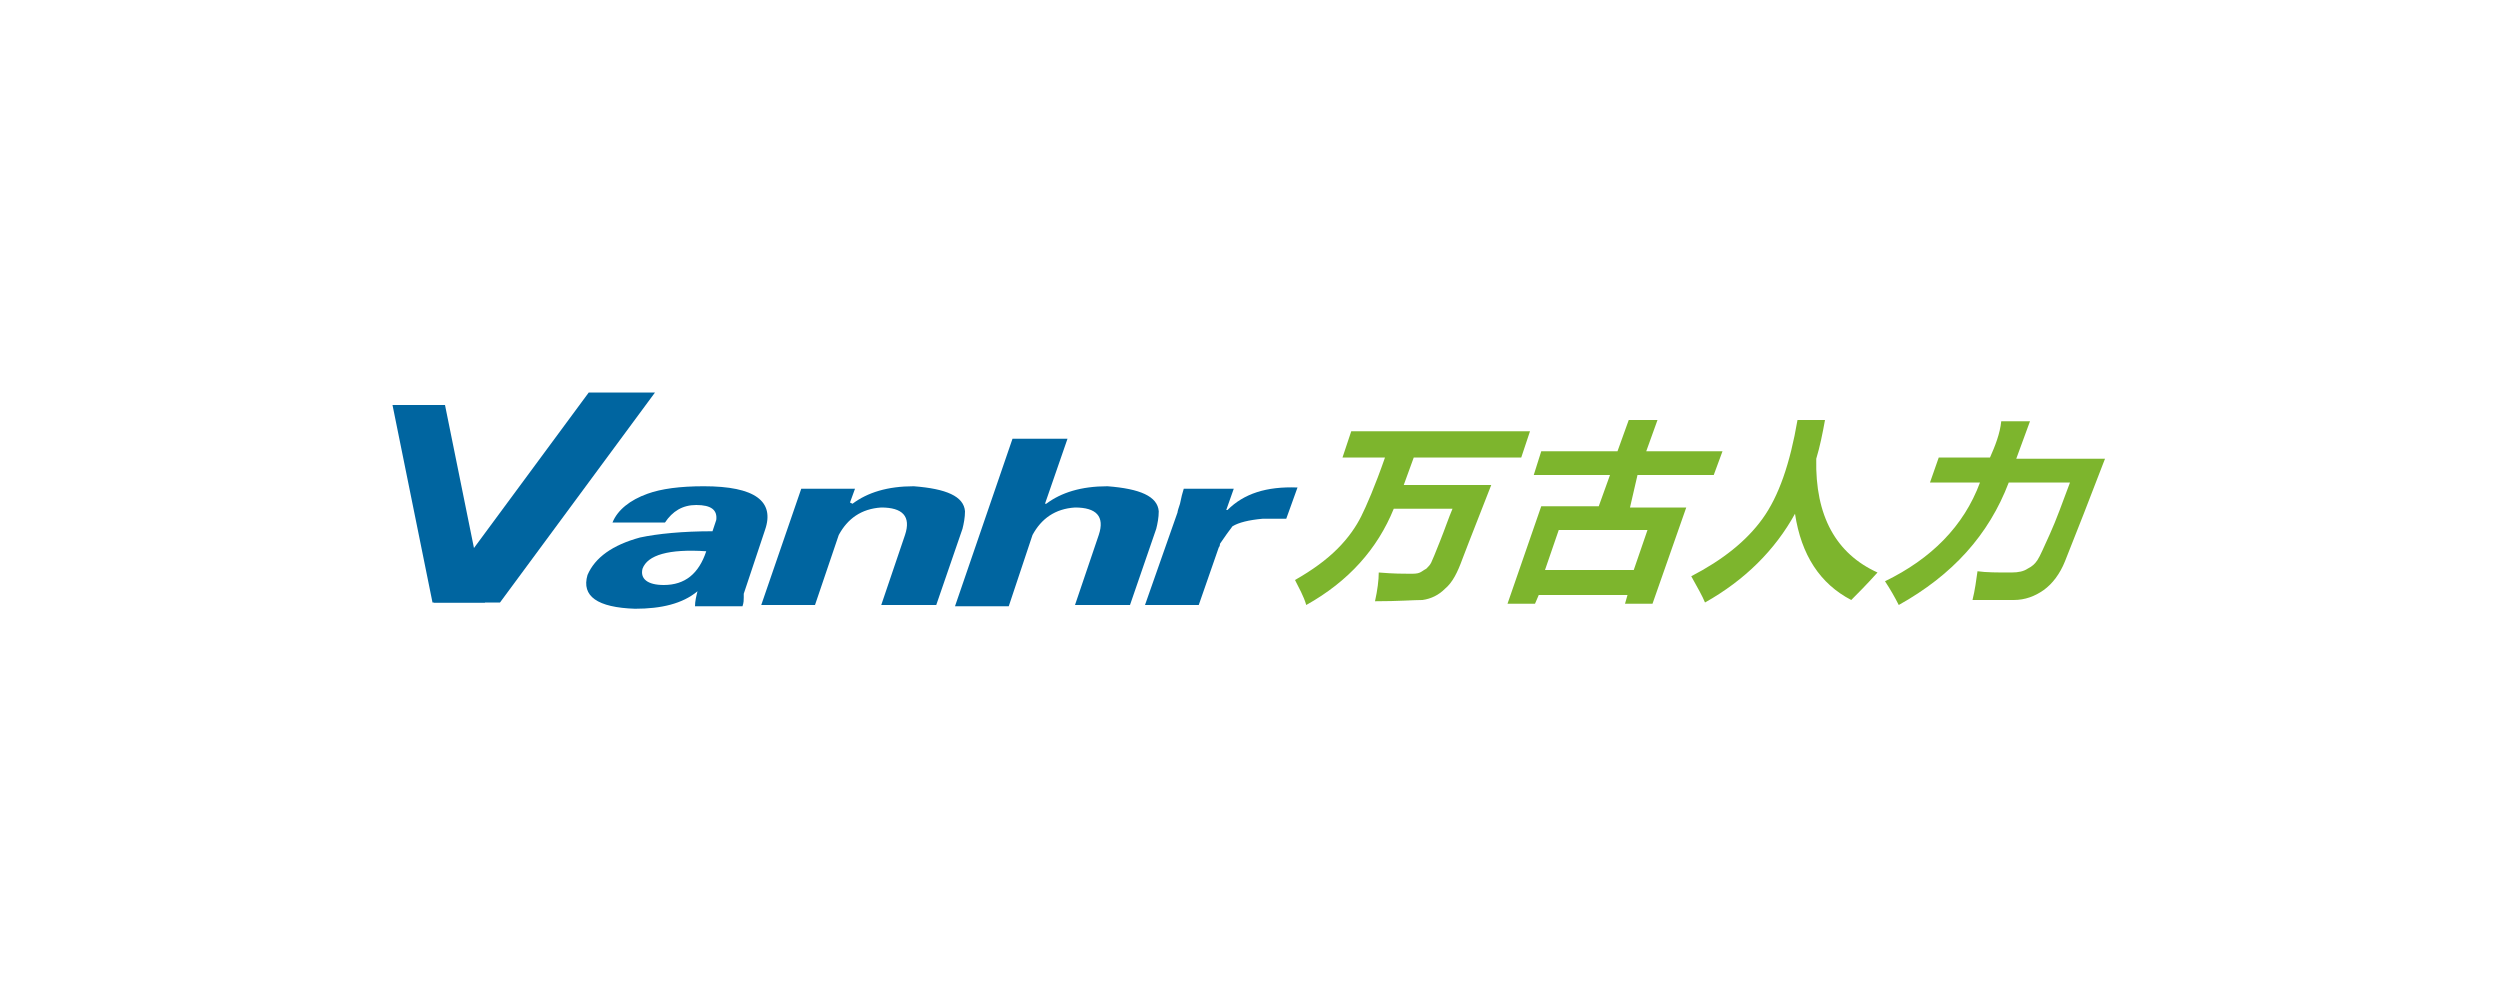 <?xml version="1.0" encoding="utf-8"?>
<!-- Generator: Adobe Illustrator 26.0.0, SVG Export Plug-In . SVG Version: 6.00 Build 0)  -->
<svg version="1.1" id="图层_1" xmlns="http://www.w3.org/2000/svg" xmlns:xlink="http://www.w3.org/1999/xlink" x="0px" y="0px"
	 viewBox="0 0 200 80" style="enable-background:new 0 0 200 80;" xml:space="preserve">
<style type="text/css">
	.st0{fill:#FFFFFF;}
	.st1{fill:#2F5BA0;}
	.st2{fill:#2F5BA0;stroke:#2F5BA0;stroke-width:0.161;stroke-miterlimit:10;}
	.st3{fill:#191E3B;}
	.st4{fill:#AA1D26;}
	.st5{fill-rule:evenodd;clip-rule:evenodd;fill:#00276B;}
	.st6{fill:#00276B;}
	.st7{fill:#00467E;}
	
		.st8{clip-path:url(#SVGID_00000160875504178200938770000010777067060977392007_);fill:url(#SVGID_00000027569650177173679970000017217323811724250026_);}
	.st9{clip-path:url(#SVGID_00000165937977606504326430000011909720489565553583_);}
	.st10{clip-path:url(#SVGID_00000104682442678284183660000005952918173782187670_);}
	
		.st11{clip-path:url(#SVGID_00000143581396676749318290000007200080094426643615_);fill:url(#SVGID_00000023247430991916405320000004768048171405782413_);}
	.st12{clip-path:url(#SVGID_00000084526458310212975260000013052839813000930690_);}
	.st13{clip-path:url(#SVGID_00000134221114199635185150000006456759880747198889_);}
	.st14{fill-rule:evenodd;clip-rule:evenodd;fill:#E89112;}
	.st15{fill-rule:evenodd;clip-rule:evenodd;fill:#D23821;}
	.st16{fill-rule:evenodd;clip-rule:evenodd;fill:#DC5423;}
	.st17{fill-rule:evenodd;clip-rule:evenodd;fill:#D9660F;}
	
		.st18{clip-path:url(#SVGID_00000114755787098218257040000014753002848809916601_);fill:url(#SVGID_00000051342310566206058190000008997303155666779812_);}
	.st19{clip-path:url(#SVGID_00000135686606025427697520000014497778180478632103_);}
	.st20{clip-path:url(#SVGID_00000125564320226808042630000009086125454964232102_);}
	
		.st21{clip-path:url(#SVGID_00000036935664579773142590000012158460053666971323_);fill:url(#SVGID_00000067918966888688767060000014279988731096858291_);}
	.st22{clip-path:url(#SVGID_00000114757636937006085120000001213773613263001734_);}
	.st23{clip-path:url(#SVGID_00000171715802654314018810000017349460980991719592_);}
	.st24{fill-rule:evenodd;clip-rule:evenodd;fill:#EBA413;}
	.st25{fill:#101010;}
	.st26{fill:#0065A0;}
	.st27{fill:#7DB52D;}
	.st28{fill:#0075C2;}
	.st29{fill:#6BB04E;}
	.st30{fill-rule:evenodd;clip-rule:evenodd;fill:#054994;}
	.st31{fill-rule:evenodd;clip-rule:evenodd;fill:#0B529B;}
	.st32{fill:#054994;}
	.st33{fill:#FFD936;}
	.st34{fill:#303030;}
	.st35{fill:#EB4335;}
	.st36{fill:#4A4A4A;}
	.st37{fill:#717171;}
	.st38{fill:#DA650A;}
	.st39{fill:none;stroke:#D0D2D3;stroke-width:0.395;}
	.st40{enable-background:new    ;}
	.st41{fill:#B12028;}
	.st42{fill:#1B94D3;}
	.st43{fill:#555757;}
	.st44{fill:#191919;}
	.st45{fill:#47D1D6;}
	.st46{fill:#FFA85B;}
	.st47{fill:url(#SVGID_00000157282690931590242250000016928383202362561681_);}
	.st48{fill:#008DFF;}
	.st49{fill-rule:evenodd;clip-rule:evenodd;fill:#040000;}
	.st50{fill:#040000;}
	.st51{fill:#E5003C;}
	.st52{fill:#15A4B0;}
	.st53{fill:#92C52A;}
	.st54{fill:#FABE00;}
	.st55{fill:#006EBA;}
	.st56{fill-rule:evenodd;clip-rule:evenodd;fill:#84888D;}
	.st57{fill:#1A1A24;}
	.st58{fill-rule:evenodd;clip-rule:evenodd;fill:#003D96;}
	.st59{fill-rule:evenodd;clip-rule:evenodd;fill:#F08300;}
	.st60{fill:#003D96;}
	.st61{fill:#EB9F4B;}
	.st62{fill:#7D1B30;}
	.st63{fill:#3D3A39;}
	.st64{fill:#0D1A4E;}
	.st65{fill:#D11918;}
	.st66{fill:#7ABF51;}
	.st67{fill:#D61518;}
	.st68{fill:#726F71;}
	.st69{fill:#134EA0;}
	.st70{fill:#7ABE5C;}
	.st71{fill:#2B3138;}
	.st72{fill:#D80C18;}
	.st73{fill:#008846;}
	.st74{fill:none;}
	.st75{fill:#56585C;}
	.st76{fill:#ED780A;}
	.st77{fill:#F2971B;}
	.st78{fill:#D35315;}
	.st79{fill:#BA511F;}
	.st80{fill:#CE1A1B;}
	.st81{fill:#7C2D1E;}
	.st82{fill:#10307D;}
	.st83{fill:#00A9E6;}
	.st84{fill:#1E68B2;}
	.st85{fill:#ED8C00;}
	.st86{fill:#291E43;}
	.st87{fill:#4DB2B1;}
	.st88{fill:#53B3B2;}
	.st89{fill:#3F3F3F;}
	.st90{fill-rule:evenodd;clip-rule:evenodd;fill:#00BB00;}
	.st91{fill-rule:evenodd;clip-rule:evenodd;fill:#75E522;}
	.st92{fill-rule:evenodd;clip-rule:evenodd;fill:#19D800;}
</style>
<rect class="st0" width="200" height="80"/>
<g>
	<polygon class="st26" points="35.6,32.4 31.4,32.4 34.6,48.2 38.8,48.2 	"/>
	<polygon class="st26" points="47.1,31.4 34.7,48.2 40,48.2 52.4,31.4 	"/>
	<path class="st26" d="M55.7,40.4c1.2,0,1.7,0.4,1.6,1.2l-0.3,0.9c-2.4,0-4.4,0.2-5.8,0.5c-2.2,0.6-3.6,1.6-4.2,3
		c-0.5,1.7,0.8,2.6,3.8,2.7c2.1,0,3.8-0.4,5-1.4c-0.1,0.4-0.2,0.8-0.2,1.2h3.8c0.1-0.3,0.1-0.5,0.1-0.7c0-0.1,0-0.2,0-0.3l1.7-5.1
		c0.8-2.3-0.8-3.5-4.9-3.5c-1.9,0-3.4,0.2-4.5,0.6c-1.4,0.5-2.4,1.3-2.8,2.3h4.2C53.8,40.9,54.6,40.4,55.7,40.4 M53.1,46.8
		c-1.3,0-1.9-0.5-1.7-1.3c0.4-1.1,2.1-1.6,5.1-1.4C55.9,45.9,54.8,46.8,53.1,46.8"/>
	<path class="st26" d="M64.1,39.1l-3.2,9.3h4.3l1.9-5.6c0.7-1.3,1.8-2.1,3.4-2.2c1.7,0,2.4,0.7,1.9,2.2l-1.9,5.6h4.4l2.1-6.1
		c0.1-0.4,0.2-0.9,0.2-1.4c-0.1-1.2-1.5-1.8-4.1-2c-2.1,0-3.7,0.5-4.9,1.4L68,40.2l0.4-1.1H64.1z"/>
	<path class="st26" d="M82.6,42.8c0.7-1.3,1.8-2.1,3.4-2.2c1.7,0,2.4,0.7,1.9,2.2l-1.9,5.6h4.4l2.1-6.1c0.1-0.4,0.2-0.9,0.2-1.4
		c-0.1-1.2-1.5-1.8-4.1-2c-2.1,0-3.7,0.5-4.9,1.4h-0.1l1.8-5.2H81l-4.6,13.4h4.3L82.6,42.8z"/>
	<path class="st26" d="M94.4,40.3c-0.1,0.3-0.2,0.6-0.2,0.7l-2.6,7.4h4.3l1.6-4.6c0,0,0.1-0.1,0.1-0.3c0.4-0.6,0.7-1,1-1.4
		c0.5-0.3,1.3-0.5,2.4-0.6h1.9l0.9-2.5c-2.5-0.1-4.3,0.5-5.6,1.8h-0.1l0.6-1.7h-4C94.6,39.4,94.5,39.8,94.4,40.3"/>
	<path class="st27" d="M113.8,48c0.7-0.1,1.3-0.4,1.8-0.9c0.6-0.5,1-1.3,1.4-2.4l0.5-1.3l1.8-4.6h-7l0.8-2.2h8.6l0.7-2.1h-14.3
		l-0.7,2.1h3.4c-0.8,2.3-1.5,3.9-1.9,4.7c-0.4,0.8-1,1.7-1.9,2.6c-0.9,0.9-2,1.7-3.4,2.5c0.3,0.6,0.7,1.3,0.9,2
		c3.4-1.9,5.7-4.5,7-7.7h4.7c-0.3,0.7-0.6,1.6-1,2.6c-0.4,1-0.6,1.5-0.7,1.7c-0.1,0.2-0.2,0.3-0.4,0.5c-0.2,0.1-0.3,0.2-0.5,0.3
		c-0.2,0.1-0.5,0.1-0.8,0.1c-0.5,0-1.3,0-2.5-0.1c0,0.6-0.1,1.4-0.3,2.3C111.9,48.1,113.1,48,113.8,48"/>
	<path class="st27" d="M130.7,45.6h-7.1l1.1-3.2h7.1L130.7,45.6z M122.7,38h6.1l-0.9,2.5h-4.6l-2.7,7.8h2.2l0.3-0.7h7.1l-0.2,0.7
		h2.2l2.7-7.7h-4.5L131,38h6.1l0.7-1.9h-6.1l0.9-2.5h-2.3l-0.9,2.5h-6.1L122.7,38z"/>
	<path class="st27" d="M141,41.5c-1.3,1.8-3.2,3.3-5.7,4.6c0.5,0.9,0.9,1.6,1.1,2.1c3.2-1.8,5.6-4.2,7.2-7.1c0.5,3.3,2,5.6,4.5,6.9
		c0.5-0.5,1.2-1.2,2.1-2.2c-3.3-1.5-5-4.5-4.9-9.1c0.3-1,0.5-2,0.7-3.1h-2.2C143.2,37.1,142.3,39.7,141,41.5"/>
	<path class="st27" d="M159.2,36.6h-4.1l-0.7,2h4c-1.3,3.5-3.9,6.1-7.6,7.9c0.4,0.6,0.8,1.3,1.1,1.9c4.3-2.4,7.2-5.6,8.8-9.8h4.9
		c-0.6,1.6-1.1,3-1.6,4.1c-0.5,1.1-0.8,1.8-1,2.1c-0.2,0.3-0.4,0.5-0.8,0.7c-0.3,0.2-0.7,0.3-1.3,0.3c-1.1,0-2,0-2.7-0.1
		c-0.1,0.7-0.2,1.5-0.4,2.3c1.3,0,2.5,0,3.3,0c0.9,0,1.7-0.3,2.4-0.8c0.7-0.5,1.3-1.3,1.7-2.3c0.4-1,0.9-2.3,1.5-3.8l1.7-4.4h-7.1
		l1.1-3h-2.3C160,34.7,159.6,35.7,159.2,36.6"/>
</g>
</svg>
